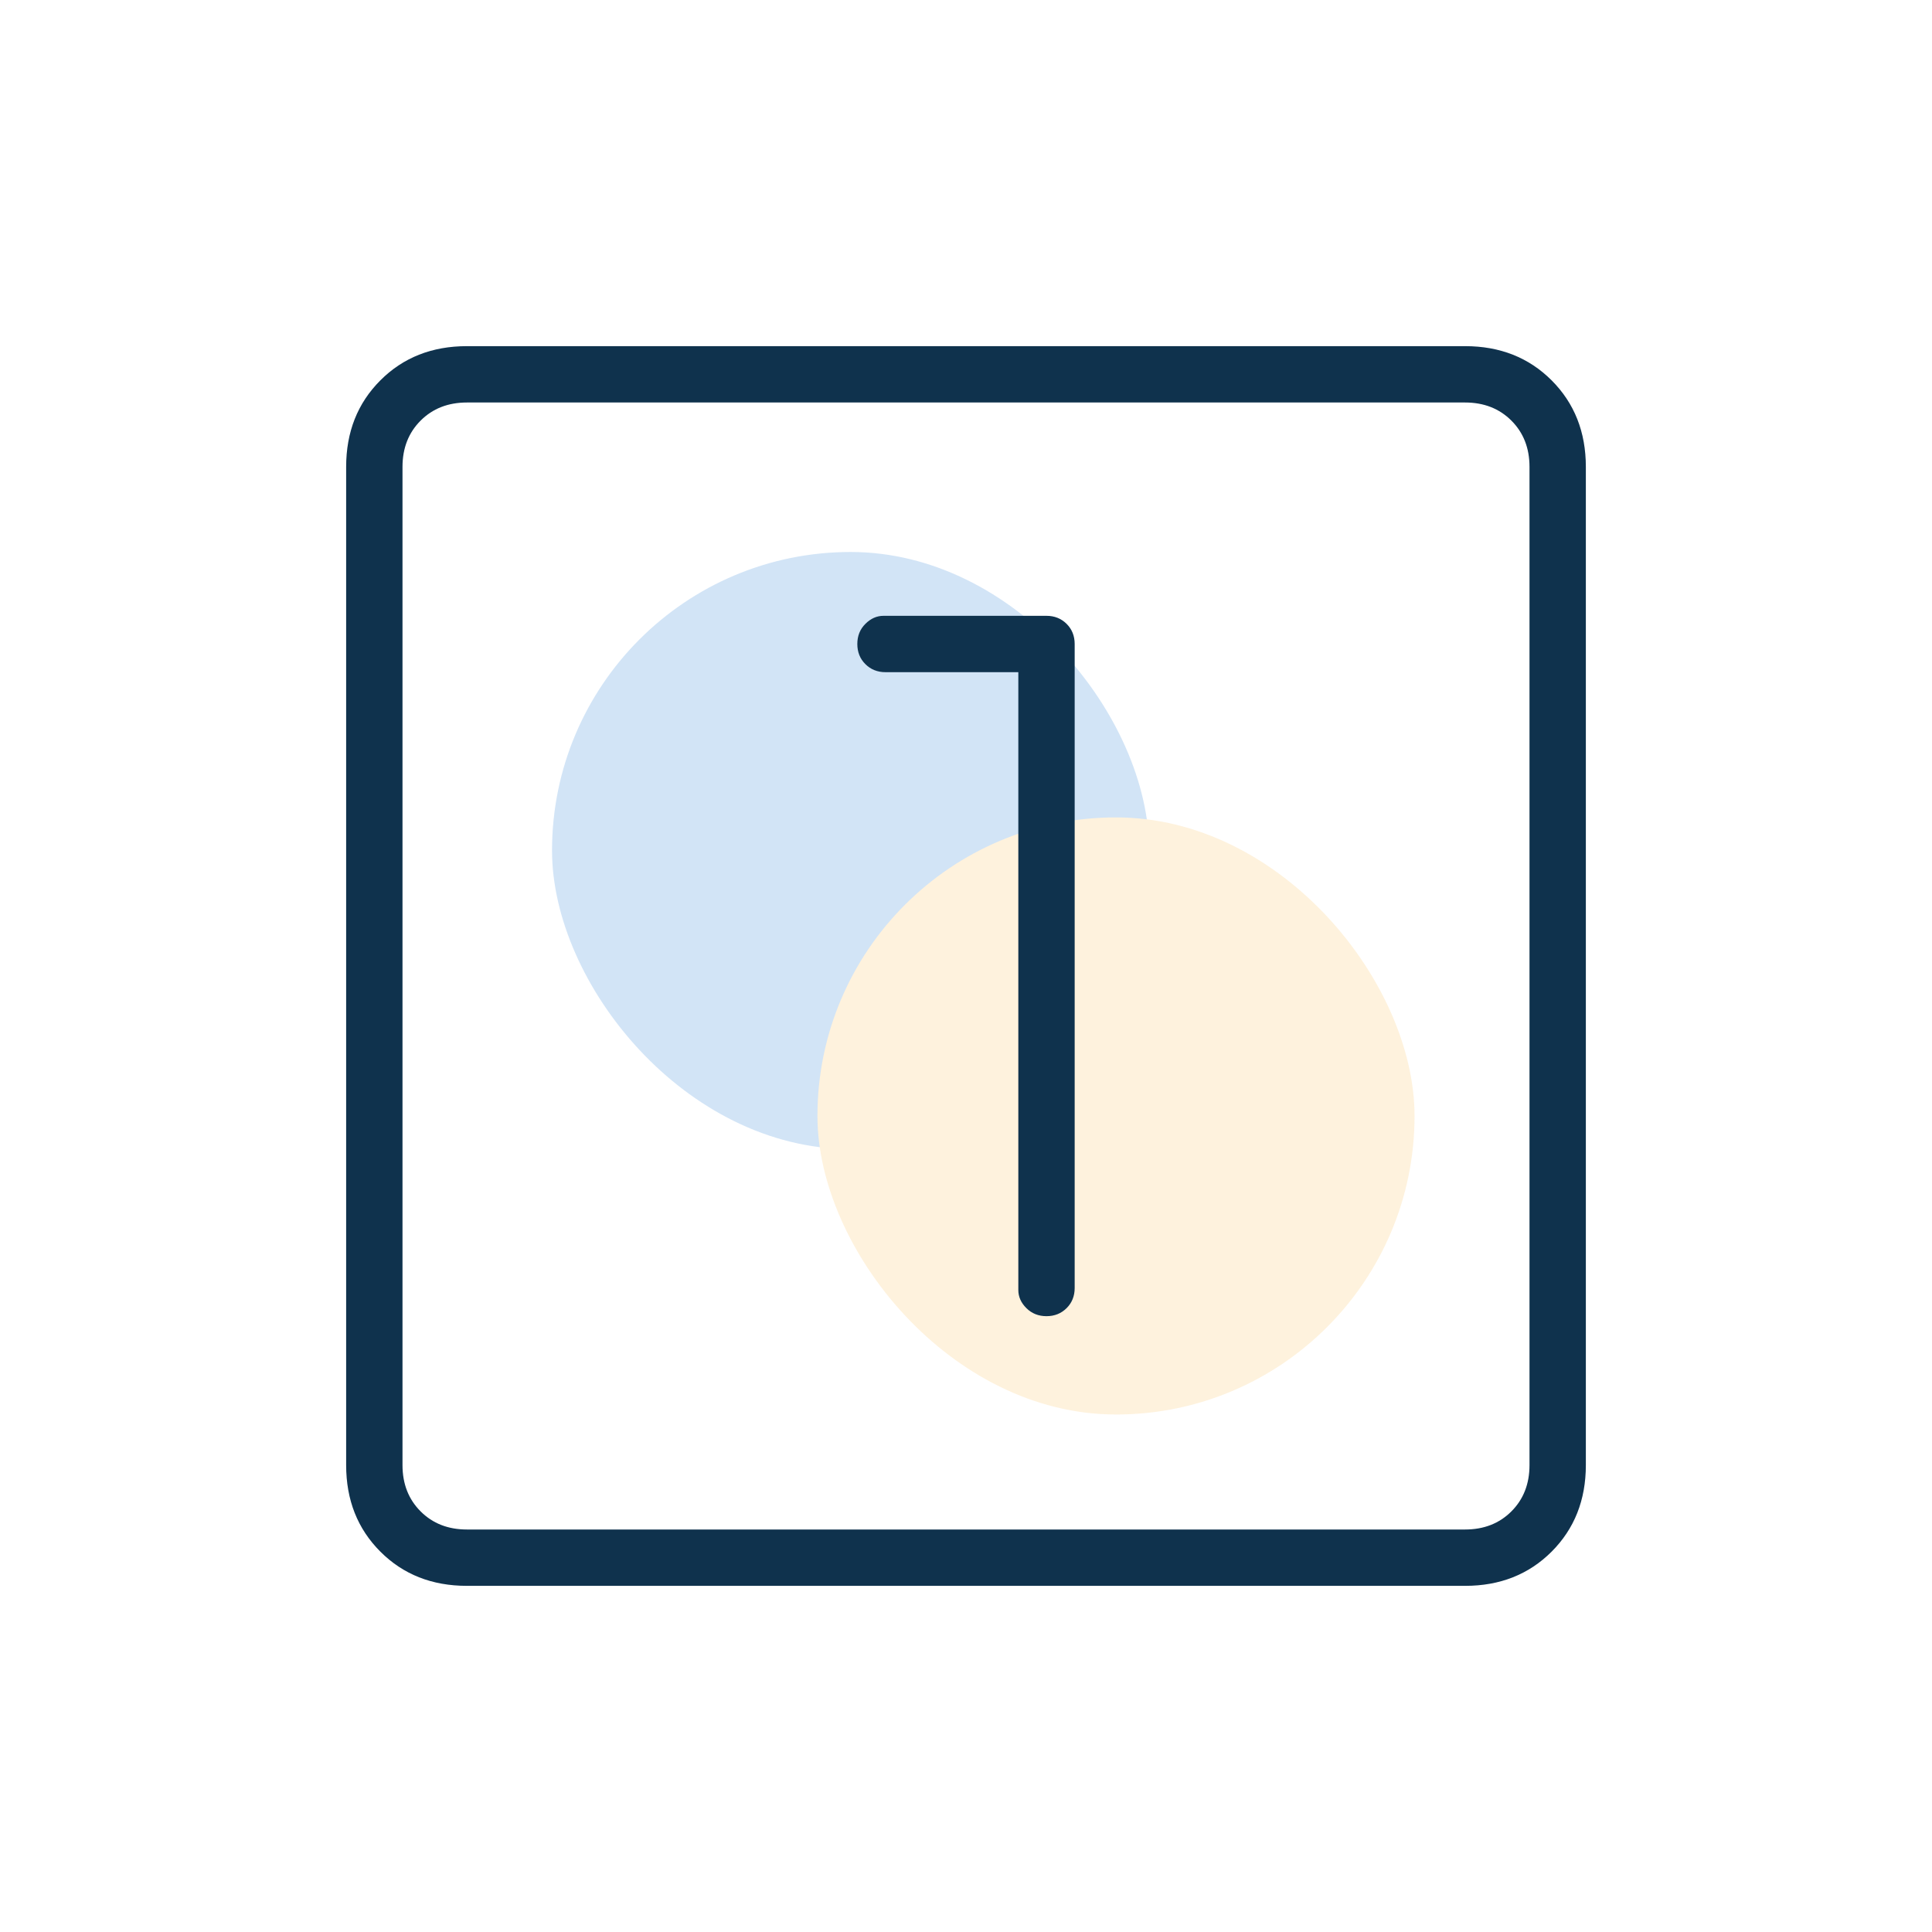 <svg width="48" height="48" viewBox="0 0 48 48" fill="none" xmlns="http://www.w3.org/2000/svg">
<mask id="mask0_3501_27726" style="mask-type:alpha" maskUnits="userSpaceOnUse" x="0" y="0" width="48" height="48">
<rect width="48" height="48" fill="#D9D9D9"/>
</mask>
<g mask="url(#mask0_3501_27726)">
<g opacity="0.5">
<g filter="url(#filter0_f_3501_27726)">
<rect x="13.715" y="13.714" width="14.835" height="14.835" rx="7.418" fill="#A5C9ED"/>
</g>
<g filter="url(#filter1_f_3501_27726)">
<rect x="20.309" y="20.308" width="14.835" height="14.835" rx="7.418" fill="#FDE5BB"/>
</g>
</g>
<path d="M26 32.7C26.2 32.7 26.366 32.633 26.5 32.5C26.633 32.367 26.7 32.2 26.7 32V16C26.7 15.8 26.633 15.633 26.5 15.5C26.366 15.367 26.2 15.3 26 15.3H21.95C21.783 15.3 21.633 15.367 21.5 15.5C21.366 15.633 21.3 15.8 21.3 16C21.3 16.2 21.366 16.367 21.5 16.5C21.633 16.633 21.8 16.7 22 16.7H25.3V32.05C25.3 32.217 25.366 32.367 25.5 32.5C25.633 32.633 25.8 32.7 26 32.7ZM11.6 39.4C10.733 39.4 10.016 39.117 9.45 38.55C8.883 37.983 8.6 37.267 8.6 36.4V11.6C8.6 10.733 8.883 10.017 9.45 9.45C10.016 8.883 10.733 8.6 11.6 8.6H36.4C37.266 8.6 37.983 8.883 38.55 9.45C39.116 10.017 39.4 10.733 39.4 11.6V36.4C39.4 37.267 39.116 37.983 38.55 38.55C37.983 39.117 37.266 39.4 36.4 39.4H11.6ZM11.6 38H36.4C36.866 38 37.25 37.85 37.55 37.55C37.85 37.25 38 36.867 38 36.4V11.6C38 11.133 37.85 10.75 37.55 10.45C37.25 10.15 36.866 10 36.4 10H11.6C11.133 10 10.75 10.15 10.45 10.45C10.15 10.75 10 11.133 10 11.6V36.4C10 36.867 10.15 37.25 10.45 37.55C10.75 37.85 11.133 38 11.6 38Z" fill="#0F324D"/>
</g>
<defs>
<filter id="filter0_f_3501_27726" x="5.715" y="5.714" width="30.836" height="30.835" filterUnits="userSpaceOnUse" color-interpolation-filters="sRGB">
<feFlood flood-opacity="0" result="BackgroundImageFix"/>
<feBlend mode="normal" in="SourceGraphic" in2="BackgroundImageFix" result="shape"/>
<feGaussianBlur stdDeviation="4" result="effect1_foregroundBlur_3501_27726"/>
</filter>
<filter id="filter1_f_3501_27726" x="12.309" y="12.308" width="30.836" height="30.835" filterUnits="userSpaceOnUse" color-interpolation-filters="sRGB">
<feFlood flood-opacity="0" result="BackgroundImageFix"/>
<feBlend mode="normal" in="SourceGraphic" in2="BackgroundImageFix" result="shape"/>
<feGaussianBlur stdDeviation="4" result="effect1_foregroundBlur_3501_27726"/>
</filter>
</defs>
</svg>
